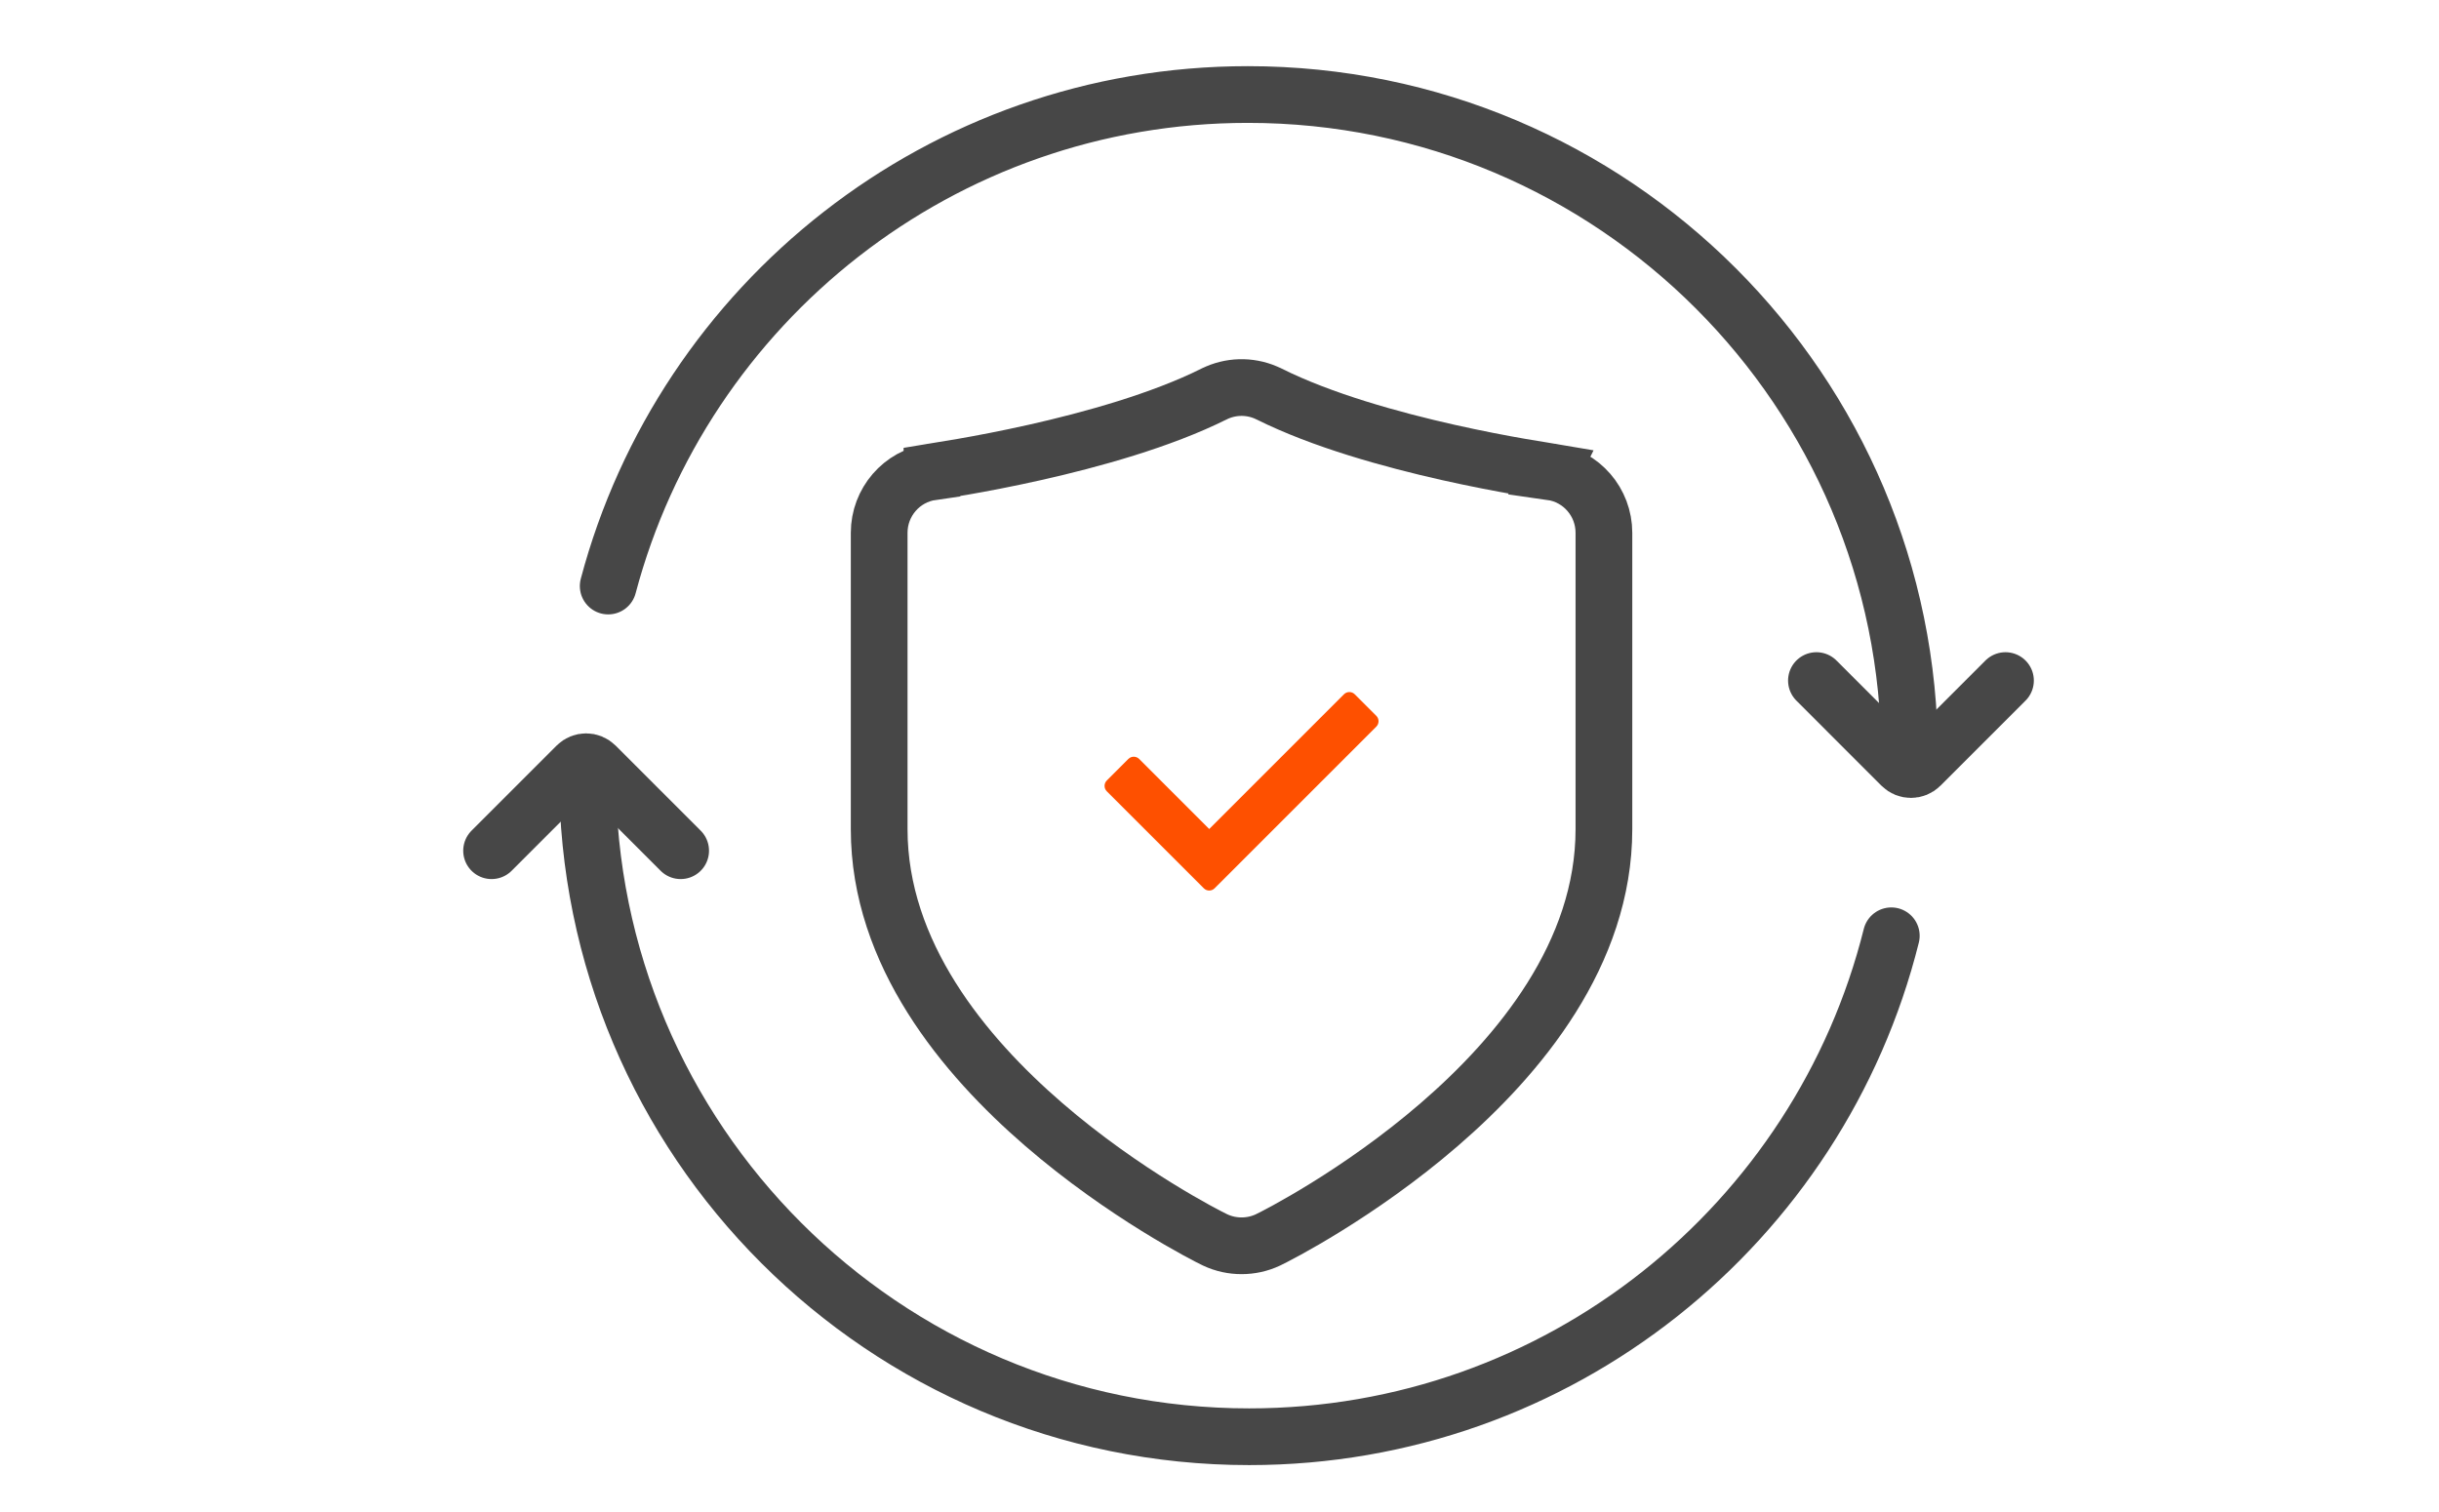 <svg width="129" height="80" viewBox="0 0 129 80" fill="none" xmlns="http://www.w3.org/2000/svg">
<path d="M71.653 36.725C71.496 36.568 71.241 36.568 71.083 36.725L63.956 43.852L60.25 40.146C60.092 39.989 59.837 39.989 59.679 40.146L58.539 41.286C58.382 41.444 58.382 41.699 58.539 41.857L63.671 46.988C63.828 47.146 64.083 47.146 64.241 46.988L72.794 38.436C72.951 38.278 72.951 38.023 72.794 37.865L71.653 36.725Z" fill="#FE5000"/>
<path d="M64.214 20.841C65.071 20.415 66.07 20.388 66.945 20.761L67.119 20.841L67.122 20.842C72.713 23.634 81.825 24.919 82.04 24.956L82.039 24.958C83.647 25.186 84.832 26.565 84.832 28.184V43.862C84.832 50.445 80.348 55.834 76.132 59.477C71.863 63.166 67.511 65.376 67.07 65.585L67.064 65.588C66.606 65.802 66.133 65.898 65.666 65.898C65.199 65.898 64.726 65.802 64.269 65.588L64.263 65.585C63.824 65.377 59.47 63.167 55.2 59.477C50.984 55.834 46.5 50.445 46.5 43.862V28.184C46.5 26.565 47.685 25.187 49.292 24.958V24.956C49.504 24.92 58.619 23.635 64.211 20.842L64.214 20.841Z" stroke="#474747" stroke-width="3"/>
<path d="M101 40C101 20.67 85.33 5 66 5C49.782 5 36.14 16.031 32.168 31" stroke="#474747" stroke-width="3" stroke-linecap="round"/>
<path d="M106.071 36L101.571 40.5C101.295 40.776 100.847 40.776 100.571 40.5L96.072 36" stroke="#474747" stroke-width="3" stroke-linecap="round"/>
<path d="M31.071 40.999C31.071 60.33 46.741 75.999 66.071 75.999C82.469 75.999 96.234 64.722 100.032 49.5" stroke="#474747" stroke-width="3" stroke-linecap="round"/>
<path d="M26 45L30.5 40.5C30.776 40.224 31.224 40.224 31.5 40.5L36 45" stroke="#474747" stroke-width="3" stroke-linecap="round"/>
</svg>
